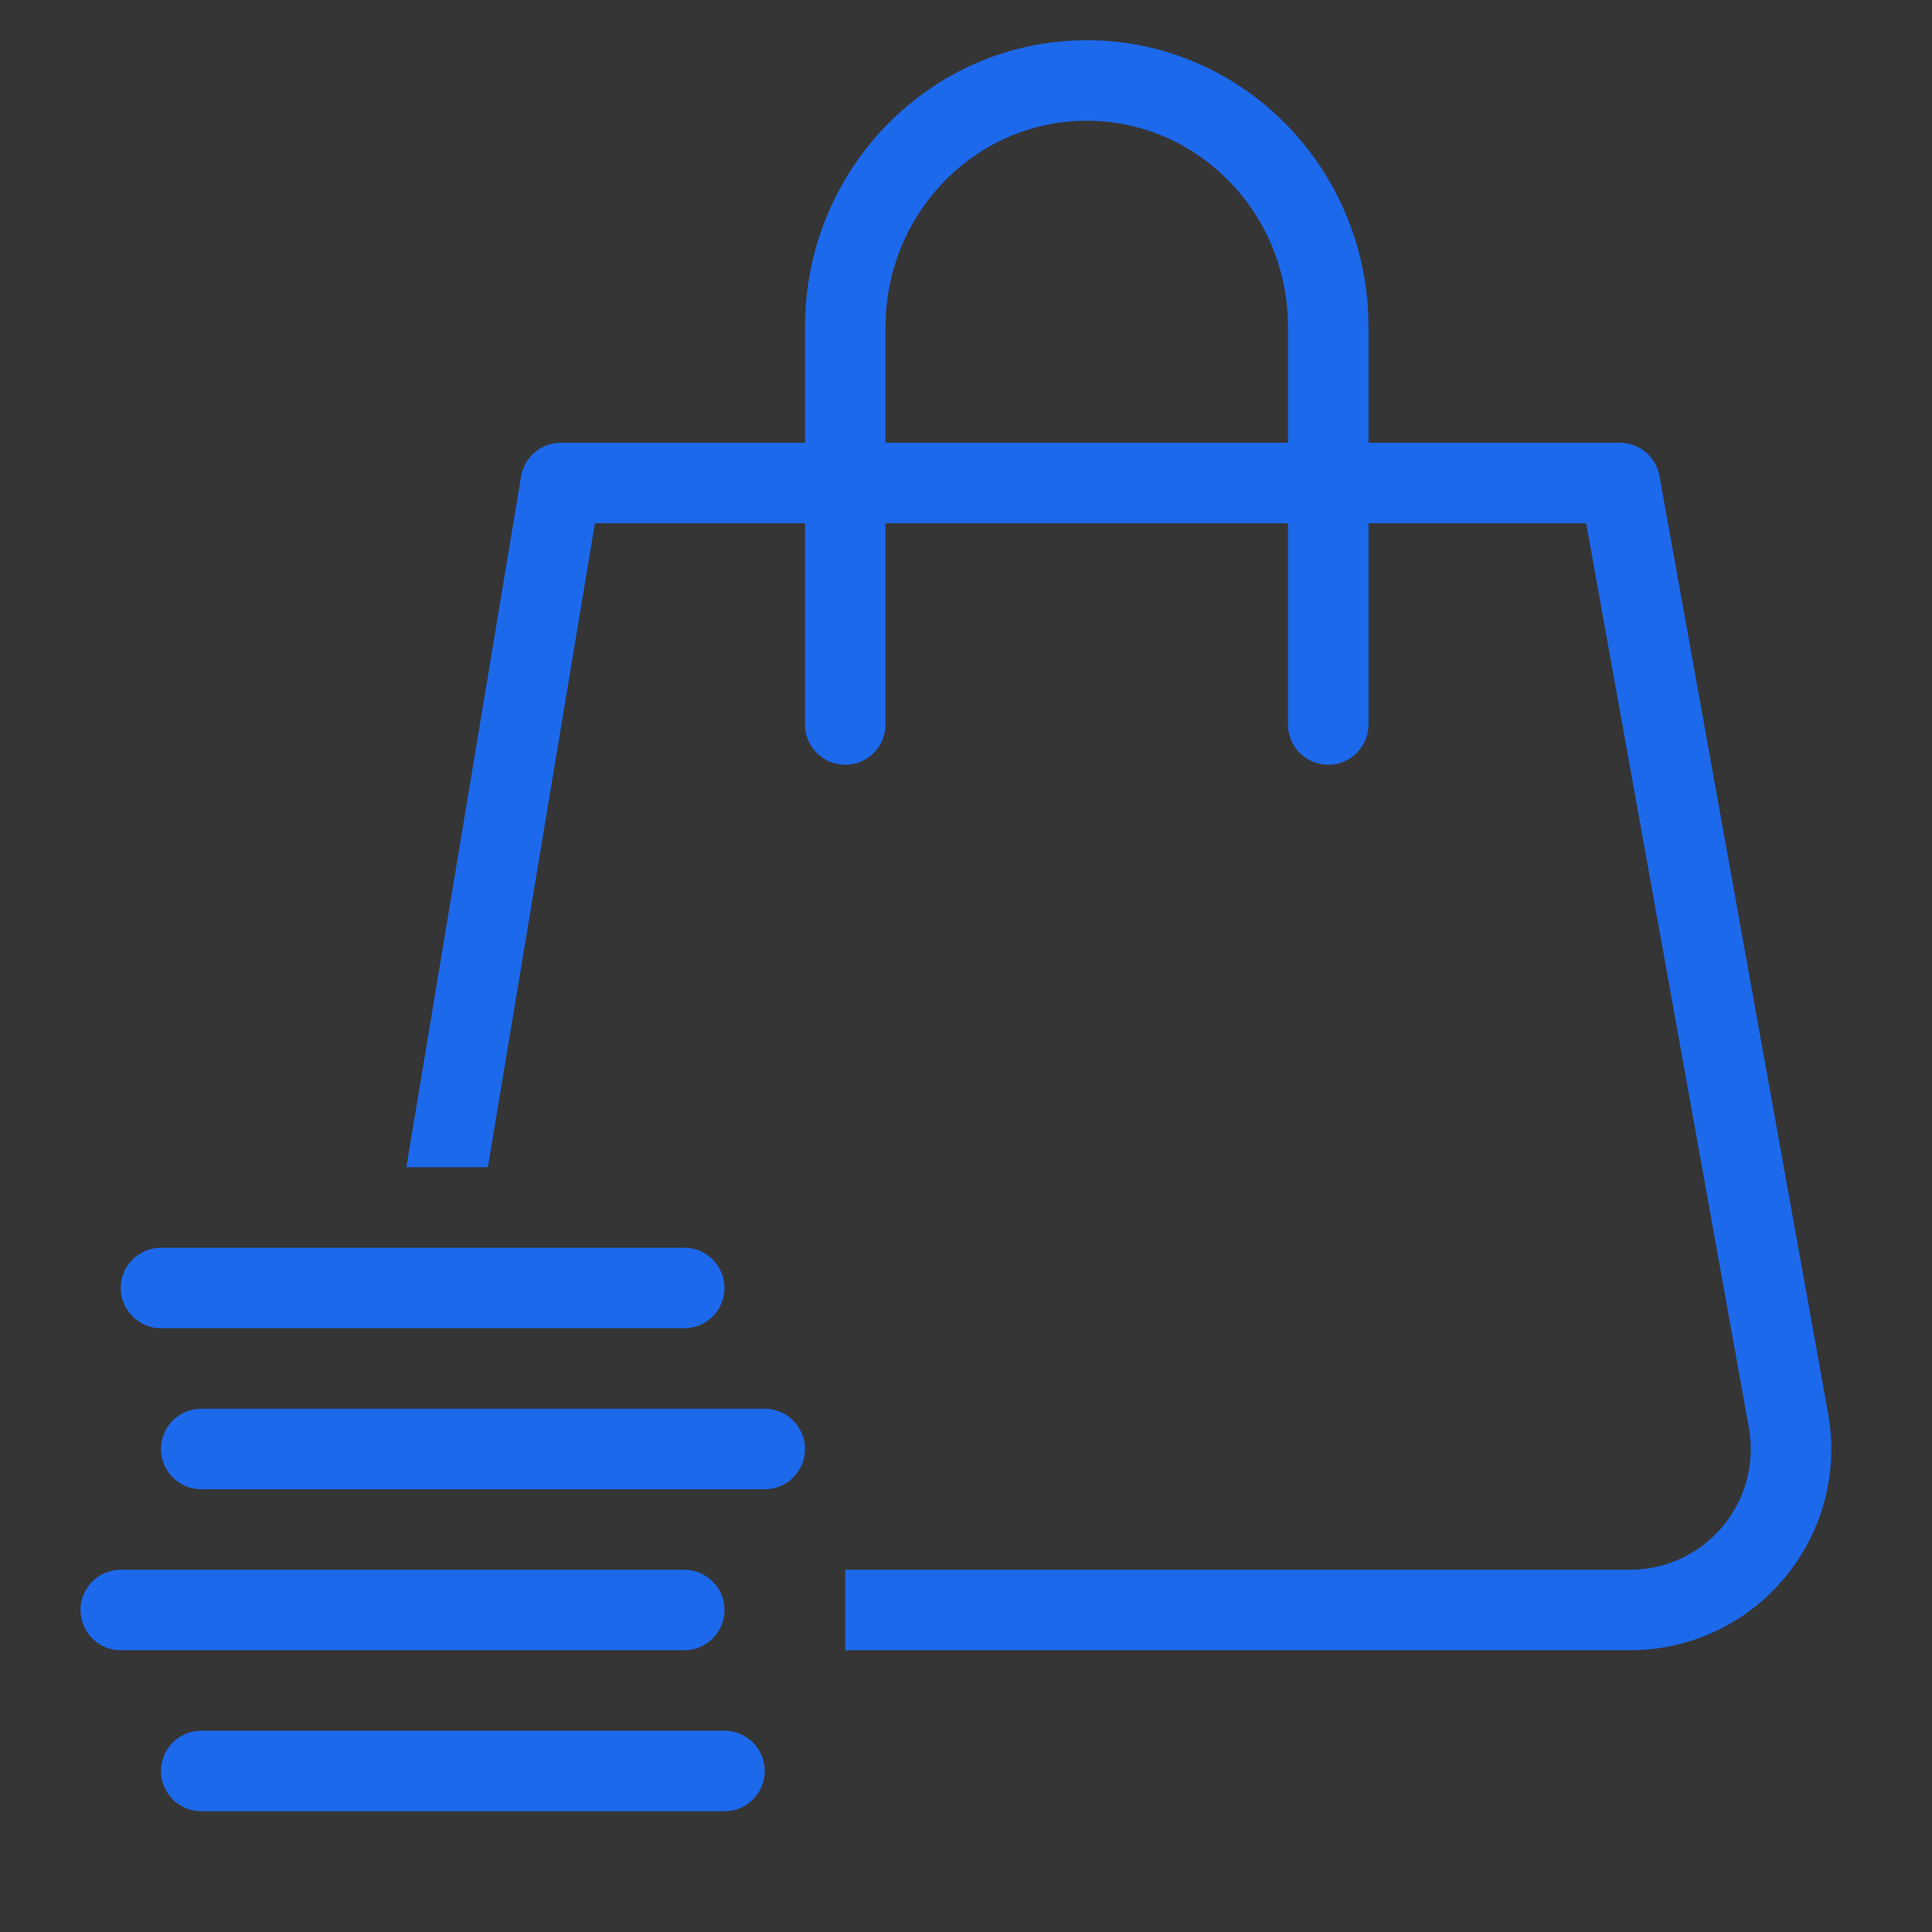 <svg width="48" height="48" viewBox="0 0 48 48" fill="none" xmlns="http://www.w3.org/2000/svg">
<rect x="0" y="0" width="48" height="48" fill="#333333" stroke="none"/>
<rect width="48" height="48" fill="white" fill-opacity="0.01"/>
<path fill-rule="evenodd" clip-rule="evenodd" d="M33.996 7.885L34 8.125V11H40.244C40.728 11 41.142 11.347 41.228 11.823L45.418 35.115C45.907 37.833 44.1 40.432 41.382 40.921C41.09 40.974 40.794 41 40.497 41H20.999V39H40.497C40.616 39 40.734 38.993 40.852 38.979L41.028 38.953C42.659 38.659 43.743 37.099 43.45 35.469L39.407 13H34V18C34 18.552 33.552 19 33 19C32.487 19 32.065 18.614 32.007 18.117L32 18V13H22V18C22 18.552 21.552 19 21 19C20.487 19 20.064 18.614 20.007 18.117L20 18V13H14.78L12.121 29H10.095L12.946 11.836C13.02 11.391 13.382 11.055 13.821 11.006L13.933 11H20V8.125C20 4.195 23.129 1 27 1C30.792 1 33.872 4.065 33.996 7.885ZM32 11V8.125C32 5.29 29.757 3 27 3C24.316 3 22.118 5.171 22.005 7.902L22 8.125V11H32Z" fill="#1D69EC"/>
<path fill-rule="evenodd" clip-rule="evenodd" d="M19 44C19 43.448 18.552 43 18 43H5L4.883 43.007C4.386 43.065 4 43.487 4 44C4 44.552 4.448 45 5 45H18L18.117 44.993C18.614 44.935 19 44.513 19 44Z" fill="#1D69EC"/>
<path fill-rule="evenodd" clip-rule="evenodd" d="M17 39C17.552 39 18 39.448 18 40C18 40.513 17.614 40.935 17.117 40.993L17 41H3C2.448 41 2 40.552 2 40C2 39.487 2.386 39.065 2.883 39.007L3 39H17Z" fill="#1D69EC"/>
<path fill-rule="evenodd" clip-rule="evenodd" d="M18 32C18 31.448 17.552 31 17 31H4L3.883 31.007C3.386 31.064 3 31.487 3 32C3 32.552 3.448 33 4 33H17L17.117 32.993C17.614 32.935 18 32.513 18 32Z" fill="#1D69EC"/>
<path fill-rule="evenodd" clip-rule="evenodd" d="M19 35C19.552 35 20 35.448 20 36C20 36.513 19.614 36.935 19.117 36.993L19 37H5C4.448 37 4 36.552 4 36C4 35.487 4.386 35.065 4.883 35.007L5 35H19Z" fill="#1D69EC"/>
</svg>
